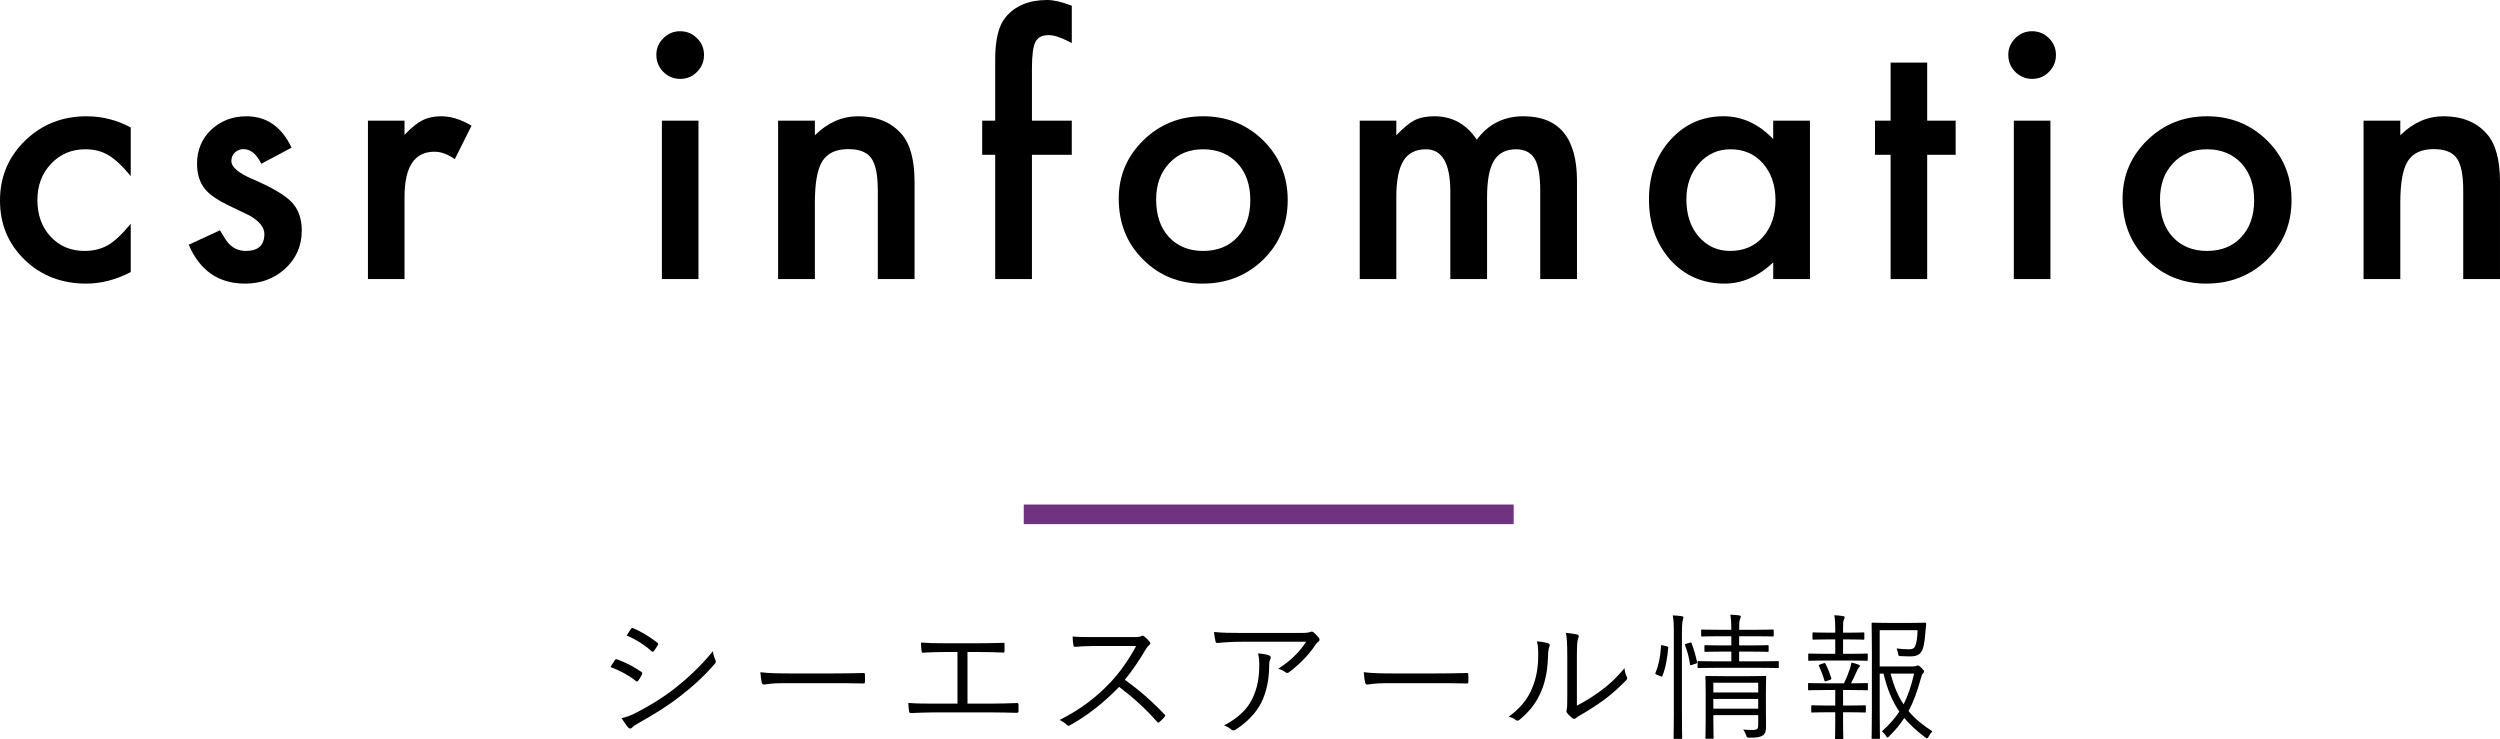 <?xml version="1.0" encoding="utf-8"?>
<!-- Generator: Adobe Illustrator 16.0.0, SVG Export Plug-In . SVG Version: 6.00 Build 0)  -->
<!DOCTYPE svg PUBLIC "-//W3C//DTD SVG 1.1//EN" "http://www.w3.org/Graphics/SVG/1.1/DTD/svg11.dtd">
<svg version="1.1" id="レイヤー_1" xmlns="http://www.w3.org/2000/svg" xmlns:xlink="http://www.w3.org/1999/xlink" x="0px"
	 y="0px" width="255.223px" height="75.445px" viewBox="0 0 255.223 75.445" enable-background="new 0 0 255.223 75.445"
	 xml:space="preserve">
<g>
	<g>
		<path d="M13.348,13.016v4.964c-0.853-1.04-1.616-1.754-2.291-2.142c-0.664-0.398-1.444-0.598-2.341-0.598
			c-1.406,0-2.573,0.493-3.503,1.478c-0.93,0.985-1.395,2.219-1.395,3.702c0,1.517,0.448,2.762,1.345,3.735
			c0.907,0.974,2.064,1.461,3.47,1.461c0.896,0,1.688-0.193,2.374-0.581c0.664-0.376,1.444-1.106,2.341-2.191v4.931
			c-1.517,0.786-3.033,1.179-4.549,1.179c-2.501,0-4.593-0.808-6.275-2.424C0.841,24.902,0,22.883,0,20.47
			c0-2.413,0.852-4.449,2.557-6.109c1.704-1.66,3.796-2.49,6.275-2.49C10.426,11.87,11.931,12.252,13.348,13.016z"/>
		<path d="M29.763,15.074l-3.088,1.644c-0.487-0.996-1.09-1.494-1.81-1.494c-0.343,0-0.637,0.114-0.88,0.34
			c-0.244,0.227-0.365,0.518-0.365,0.872c0,0.62,0.719,1.234,2.158,1.843c1.981,0.853,3.314,1.638,4.001,2.357
			c0.686,0.72,1.029,1.688,1.029,2.905c0,1.561-0.576,2.867-1.727,3.918c-1.118,0.996-2.468,1.494-4.051,1.494
			c-2.712,0-4.632-1.322-5.761-3.968l3.188-1.478c0.442,0.775,0.78,1.268,1.013,1.478c0.454,0.421,0.996,0.631,1.627,0.631
			c1.262,0,1.893-0.575,1.893-1.727c0-0.664-0.487-1.284-1.461-1.859c-0.376-0.188-0.753-0.371-1.129-0.548
			c-0.376-0.177-0.758-0.359-1.146-0.548c-1.085-0.531-1.849-1.063-2.291-1.594c-0.564-0.675-0.847-1.544-0.847-2.606
			c0-1.405,0.481-2.567,1.444-3.486c0.985-0.918,2.18-1.378,3.586-1.378C27.217,11.87,28.756,12.938,29.763,15.074z"/>
		<path d="M37.563,12.318h3.735v1.444c0.686-0.719,1.295-1.212,1.826-1.478c0.542-0.276,1.184-0.415,1.926-0.415
			c0.985,0,2.014,0.321,3.088,0.963l-1.71,3.42c-0.708-0.509-1.4-0.764-2.075-0.764c-2.037,0-3.055,1.539-3.055,4.615v8.384h-3.735
			V12.318z"/>
		<path d="M67.007,5.595c0-0.653,0.238-1.217,0.714-1.693c0.476-0.476,1.046-0.714,1.71-0.714c0.675,0,1.25,0.238,1.727,0.714
			c0.476,0.465,0.714,1.035,0.714,1.71c0,0.675-0.238,1.251-0.714,1.727c-0.465,0.476-1.035,0.714-1.71,0.714
			c-0.675,0-1.251-0.238-1.727-0.714C67.245,6.862,67.007,6.281,67.007,5.595z M71.307,12.318v16.17h-3.735v-16.17H71.307z"/>
		<path d="M79.438,12.318h3.752v1.494c1.306-1.295,2.778-1.942,4.416-1.942c1.881,0,3.348,0.592,4.399,1.776
			c0.907,1.007,1.361,2.651,1.361,4.931v9.911h-3.752v-9.031c0-1.594-0.222-2.695-0.664-3.304c-0.432-0.62-1.218-0.93-2.357-0.93
			c-1.24,0-2.12,0.41-2.64,1.229c-0.509,0.808-0.764,2.219-0.764,4.233v7.803h-3.752V12.318z"/>
		<path d="M105.35,15.805v12.684h-3.752V15.805h-1.328v-3.486h1.328V6.076c0-2.036,0.354-3.475,1.063-4.316
			c0.974-1.173,2.391-1.76,4.25-1.76c0.664,0,1.5,0.194,2.507,0.581v3.818L109.036,4.2c-0.808-0.409-1.472-0.614-1.992-0.614
			c-0.664,0-1.112,0.238-1.345,0.714c-0.232,0.465-0.349,1.361-0.349,2.689v5.329h4.067v3.486H105.35z"/>
		<path d="M114.212,20.287c0-2.335,0.835-4.322,2.507-5.96c1.671-1.638,3.708-2.457,6.109-2.457c2.413,0,4.46,0.825,6.143,2.474
			c1.66,1.649,2.49,3.675,2.49,6.076c0,2.424-0.836,4.455-2.507,6.093c-1.683,1.627-3.747,2.44-6.192,2.44
			c-2.424,0-4.455-0.83-6.093-2.49C115.031,24.825,114.212,22.767,114.212,20.287z M118.03,20.354c0,1.616,0.432,2.895,1.295,3.835
			c0.885,0.952,2.053,1.428,3.503,1.428c1.461,0,2.628-0.47,3.503-1.411c0.874-0.94,1.312-2.197,1.312-3.769
			c0-1.571-0.438-2.828-1.312-3.769c-0.886-0.952-2.053-1.428-3.503-1.428c-1.428,0-2.584,0.476-3.47,1.428
			C118.473,17.62,118.03,18.849,118.03,20.354z"/>
		<path d="M138.813,12.318h3.735v1.494c0.719-0.752,1.333-1.262,1.843-1.527c0.542-0.276,1.223-0.415,2.042-0.415
			c1.826,0,3.271,0.797,4.333,2.391c1.173-1.594,2.761-2.391,4.765-2.391c3.641,0,5.462,2.208,5.462,6.624v9.994h-3.752v-8.981
			c0-1.549-0.188-2.645-0.564-3.287c-0.388-0.653-1.024-0.979-1.909-0.979c-1.029,0-1.779,0.388-2.25,1.162
			c-0.471,0.775-0.705,2.02-0.705,3.735v8.351h-3.752v-8.932c0-2.877-0.83-4.316-2.49-4.316c-1.052,0-1.818,0.393-2.3,1.179
			c-0.481,0.786-0.722,2.025-0.722,3.719v8.351h-3.735V12.318z"/>
		<path d="M181.026,12.318h3.752v16.17h-3.752v-1.693c-1.538,1.439-3.193,2.158-4.964,2.158c-2.235,0-4.084-0.808-5.545-2.424
			c-1.45-1.649-2.175-3.708-2.175-6.176c0-2.424,0.725-4.443,2.175-6.06c1.45-1.616,3.265-2.424,5.445-2.424
			c1.882,0,3.569,0.775,5.063,2.324V12.318z M172.161,20.354c0,1.55,0.415,2.812,1.245,3.785c0.853,0.985,1.926,1.478,3.221,1.478
			c1.384,0,2.501-0.476,3.354-1.428c0.853-0.985,1.278-2.235,1.278-3.752c0-1.516-0.426-2.767-1.278-3.752
			c-0.853-0.963-1.959-1.444-3.32-1.444c-1.284,0-2.357,0.487-3.221,1.461C172.587,17.687,172.161,18.904,172.161,20.354z"/>
		<path d="M196.745,15.805v12.684h-3.735V15.805h-1.594v-3.486h1.594V6.392h3.735v5.927h2.905v3.486H196.745z"/>
		<path d="M205.025,5.595c0-0.653,0.238-1.217,0.714-1.693c0.476-0.476,1.046-0.714,1.71-0.714c0.675,0,1.251,0.238,1.727,0.714
			c0.476,0.465,0.714,1.035,0.714,1.71c0,0.675-0.238,1.251-0.714,1.727c-0.465,0.476-1.035,0.714-1.71,0.714
			s-1.251-0.238-1.727-0.714C205.264,6.862,205.025,6.281,205.025,5.595z M209.325,12.318v16.17h-3.735v-16.17H209.325z"/>
		<path d="M216.693,20.287c0-2.335,0.835-4.322,2.507-5.96c1.671-1.638,3.707-2.457,6.109-2.457c2.412,0,4.46,0.825,6.143,2.474
			c1.66,1.649,2.49,3.675,2.49,6.076c0,2.424-0.836,4.455-2.507,6.093c-1.683,1.627-3.747,2.44-6.192,2.44
			c-2.424,0-4.455-0.83-6.093-2.49C217.512,24.825,216.693,22.767,216.693,20.287z M220.512,20.354c0,1.616,0.432,2.895,1.295,3.835
			c0.885,0.952,2.053,1.428,3.503,1.428c1.461,0,2.628-0.47,3.503-1.411c0.874-0.94,1.312-2.197,1.312-3.769
			c0-1.571-0.438-2.828-1.312-3.769c-0.886-0.952-2.054-1.428-3.503-1.428c-1.428,0-2.585,0.476-3.47,1.428
			C220.954,17.62,220.512,18.849,220.512,20.354z"/>
		<path d="M241.294,12.318h3.752v1.494c1.306-1.295,2.777-1.942,4.416-1.942c1.881,0,3.348,0.592,4.399,1.776
			c0.907,1.007,1.361,2.651,1.361,4.931v9.911h-3.752v-9.031c0-1.594-0.222-2.695-0.664-3.304c-0.432-0.62-1.218-0.93-2.357-0.93
			c-1.24,0-2.12,0.41-2.64,1.229c-0.51,0.808-0.764,2.219-0.764,4.233v7.803h-3.752V12.318z"/>
	</g>
</g>
<g>
	<g>
		<path d="M62.757,67.405c0.056-0.098,0.126-0.126,0.238-0.098c0.911,0.336,1.709,0.756,2.465,1.274
			c0.14,0.098,0.126,0.183,0.07,0.294c-0.098,0.196-0.238,0.434-0.364,0.603c-0.084,0.112-0.154,0.126-0.267,0.028
			c-0.77-0.604-1.653-1.064-2.577-1.415C62.505,67.825,62.659,67.546,62.757,67.405z M64.929,72.771
			c1.289-0.673,2.535-1.401,3.852-2.41c1.205-0.938,2.731-2.297,3.992-3.88c0.056,0.364,0.126,0.589,0.266,0.911
			c0.07,0.14,0.042,0.252-0.07,0.378c-1.176,1.372-2.395,2.437-3.698,3.432c-1.247,0.967-2.62,1.793-4.09,2.62
			c-0.308,0.168-0.532,0.322-0.672,0.476c-0.126,0.126-0.266,0.099-0.392-0.042c-0.182-0.21-0.448-0.603-0.658-0.938
			C63.948,73.204,64.382,73.05,64.929,72.771z M64.41,64.212c0.084-0.127,0.126-0.127,0.252-0.07
			c0.868,0.364,1.681,0.883,2.437,1.457c0.126,0.098,0.112,0.154,0.042,0.279c-0.112,0.183-0.266,0.449-0.406,0.603
			c-0.084,0.099-0.14,0.07-0.252-0.028c-0.687-0.63-1.597-1.189-2.507-1.582C64.116,64.674,64.271,64.407,64.41,64.212z"/>
		<path d="M79.895,69.745c-1.219,0-1.807,0.14-1.891,0.14c-0.126,0-0.196-0.056-0.238-0.196c-0.056-0.238-0.112-0.687-0.14-1.064
			c0.854,0.111,1.933,0.126,3.096,0.126h4.3c0.967,0,2.003-0.015,3.068-0.042c0.168-0.014,0.21,0.014,0.21,0.168
			c0.014,0.21,0.014,0.504,0,0.729c0,0.154-0.042,0.182-0.21,0.168c-1.051-0.027-2.087-0.027-3.026-0.027H79.895z"/>
		<path d="M98.768,71.831h2.438c0.896,0,1.667-0.027,2.577-0.056c0.14-0.014,0.196,0.028,0.196,0.169v0.644
			c0,0.14-0.042,0.183-0.196,0.183c-0.784-0.015-1.695-0.043-2.563-0.043h-5.925c-0.686,0-1.653,0.043-2.269,0.07
			c-0.154,0-0.196-0.027-0.224-0.21c-0.028-0.196-0.07-0.546-0.07-0.826c0.91,0.069,1.695,0.069,2.563,0.069h2.452v-5.266h-1.373
			c-0.84,0-1.471,0.027-2.129,0.069c-0.126,0.015-0.14-0.042-0.168-0.21c-0.028-0.182-0.056-0.561-0.056-0.826
			c0.756,0.056,1.373,0.07,2.311,0.07h3.628c0.869,0,1.583-0.015,2.452-0.043c0.126-0.014,0.14,0.028,0.14,0.141v0.672
			c0,0.141-0.014,0.182-0.154,0.182c-0.896-0.041-1.597-0.055-2.423-0.055h-1.205V71.831z"/>
		<path d="M115.737,65.038c0.476,0,0.63-0.014,0.798-0.112c0.084-0.056,0.182-0.028,0.28,0.042c0.196,0.154,0.406,0.364,0.574,0.574
			c0.084,0.112,0.056,0.211-0.07,0.322c-0.14,0.112-0.266,0.28-0.406,0.519c-0.616,1.05-1.331,2.087-2.073,3.012
			c1.443,1.05,2.746,2.171,4.02,3.516c0.126,0.112,0.126,0.154,0.014,0.294c-0.154,0.182-0.336,0.351-0.504,0.504
			c-0.098,0.084-0.154,0.084-0.252-0.027c-1.177-1.345-2.507-2.535-3.866-3.559c-1.597,1.653-3.278,2.956-5,3.908
			c-0.154,0.084-0.238,0.099-0.351-0.027c-0.182-0.211-0.434-0.351-0.728-0.504c2.115-1.051,3.768-2.34,5.155-3.797
			c0.91-0.967,1.835-2.213,2.661-3.754h-4.216c-0.784,0-1.387,0.042-2.017,0.084c-0.126,0-0.14-0.042-0.168-0.154
			c-0.042-0.195-0.084-0.615-0.084-0.896c0.687,0.057,1.303,0.057,2.171,0.057H115.737z"/>
		<path d="M126.935,65.515c-1.107,0-1.933,0.056-2.605,0.125c-0.154,0.015-0.21-0.041-0.238-0.153
			c-0.056-0.238-0.126-0.673-0.154-0.967c0.854,0.084,1.681,0.099,2.885,0.099h5.828c0.784,0,0.925-0.043,1.051-0.084
			c0.069-0.028,0.153-0.057,0.21-0.057c0.07,0,0.14,0.042,0.21,0.098c0.196,0.168,0.364,0.337,0.519,0.547
			c0.111,0.141,0.098,0.294-0.07,0.406c-0.126,0.07-0.225,0.225-0.309,0.35c-0.644,0.967-1.597,1.947-2.675,2.76
			c-0.112,0.084-0.252,0.084-0.364-0.014c-0.21-0.168-0.435-0.266-0.729-0.351c1.205-0.771,2.172-1.694,2.845-2.759H126.935z
			 M127.859,71.313c0.519-1.078,0.7-2.199,0.7-3.445c0-0.463-0.042-0.785-0.126-1.163c0.406,0.028,0.841,0.098,1.107,0.196
			c0.224,0.084,0.224,0.238,0.14,0.406c-0.07,0.125-0.112,0.294-0.112,0.686c0,1.191-0.225,2.578-0.799,3.727
			c-0.546,1.092-1.526,2.072-2.633,2.773c-0.14,0.084-0.294,0.111-0.42,0c-0.196-0.182-0.448-0.322-0.756-0.435
			C126.333,73.345,127.327,72.435,127.859,71.313z"/>
		<path d="M141.494,69.745c-1.218,0-1.807,0.14-1.891,0.14c-0.126,0-0.196-0.056-0.238-0.196c-0.056-0.238-0.112-0.687-0.14-1.064
			c0.854,0.111,1.933,0.126,3.096,0.126h4.3c0.967,0,2.003-0.015,3.068-0.042c0.168-0.014,0.21,0.014,0.21,0.168
			c0.014,0.21,0.014,0.504,0,0.729c0,0.154-0.042,0.182-0.21,0.168c-1.051-0.027-2.088-0.027-3.026-0.027H141.494z"/>
		<path d="M158.071,65.683c0.154,0.056,0.168,0.182,0.098,0.35c-0.084,0.196-0.126,0.533-0.14,1.093
			c-0.057,1.597-0.351,2.802-0.868,3.838c-0.505,1.051-1.177,1.793-2.004,2.493c-0.153,0.141-0.28,0.154-0.392,0.057
			c-0.21-0.168-0.448-0.266-0.742-0.351c0.952-0.687,1.75-1.513,2.255-2.604c0.462-0.981,0.756-2.115,0.756-3.629
			c0-0.616-0.014-0.98-0.126-1.457C157.398,65.515,157.833,65.599,158.071,65.683z M160.984,72.042
			c0.925-0.49,1.64-0.939,2.382-1.484c0.813-0.575,1.652-1.346,2.479-2.34c0.027,0.309,0.098,0.616,0.237,0.883
			c0.057,0.125,0.07,0.209-0.084,0.363c-0.7,0.715-1.456,1.401-2.213,1.961c-0.756,0.547-1.541,1.064-2.423,1.569
			c-0.267,0.154-0.351,0.196-0.463,0.308c-0.126,0.113-0.266,0.113-0.378,0.015c-0.196-0.154-0.406-0.351-0.546-0.546
			c-0.084-0.127-0.057-0.225-0.028-0.351c0.042-0.168,0.056-0.435,0.056-1.387v-3.978c0-1.346-0.042-2.004-0.14-2.452
			c0.378,0.042,0.91,0.112,1.162,0.183c0.211,0.07,0.169,0.21,0.084,0.406c-0.084,0.195-0.126,0.714-0.126,1.849V72.042z"/>
		<path d="M170.151,65.977c0.154,0.042,0.168,0.056,0.154,0.153c-0.084,1.037-0.253,2.031-0.589,2.872
			c-0.042,0.099-0.069,0.084-0.21,0.028l-0.336-0.141c-0.196-0.084-0.21-0.07-0.154-0.224c0.322-0.784,0.49-1.64,0.561-2.718
			c0-0.098,0.027-0.098,0.21-0.056L170.151,65.977z M170.88,64.743c0-0.994-0.015-1.372-0.112-1.918
			c0.364,0.014,0.658,0.041,0.925,0.084c0.098,0.014,0.168,0.041,0.168,0.111s-0.028,0.141-0.057,0.252
			c-0.056,0.168-0.098,0.519-0.098,1.443v8.139c0,1.666,0.028,2.395,0.028,2.465c0,0.098-0.015,0.112-0.112,0.112h-0.658
			c-0.099,0-0.112-0.015-0.112-0.112c0-0.07,0.028-0.799,0.028-2.451V64.743z M172.505,65.612c0.111-0.028,0.153-0.028,0.182,0.042
			c0.238,0.616,0.435,1.317,0.561,1.919c0.014,0.098,0.014,0.126-0.141,0.182l-0.336,0.113c-0.182,0.055-0.224,0.055-0.238-0.043
			c-0.098-0.7-0.266-1.33-0.504-1.933c-0.042-0.112-0.014-0.126,0.154-0.183L172.505,65.612z M181.596,68.105
			c0,0.099-0.015,0.099-0.099,0.099c-0.069,0-0.532-0.028-1.904-0.028h-4.272c-1.373,0-1.835,0.028-1.905,0.028
			c-0.098,0-0.112,0-0.112-0.099v-0.504c0-0.099,0.015-0.112,0.112-0.112c0.07,0,0.532,0.027,1.905,0.027h1.429v-0.994h-0.953
			c-1.204,0-1.597,0.028-1.681,0.028c-0.098,0-0.112-0.015-0.112-0.112v-0.462c0-0.099,0.015-0.112,0.112-0.112
			c0.084,0,0.477,0.028,1.681,0.028h0.953v-0.938h-1.177c-1.289,0-1.723,0.027-1.793,0.027c-0.098,0-0.112-0.014-0.112-0.111v-0.49
			c0-0.098,0.015-0.112,0.112-0.112c0.07,0,0.504,0.028,1.793,0.028h1.177c0-0.701-0.028-1.121-0.099-1.541
			c0.351,0.014,0.631,0.027,0.896,0.07c0.099,0.014,0.169,0.069,0.169,0.125c0,0.084-0.028,0.154-0.085,0.281
			c-0.069,0.168-0.084,0.406-0.084,1.064h1.611c1.289,0,1.723-0.028,1.807-0.028c0.099,0,0.112,0.015,0.112,0.112v0.49
			c0,0.098-0.014,0.111-0.112,0.111c-0.084,0-0.518-0.027-1.807-0.027h-1.611v0.938h1.219c1.219,0,1.597-0.028,1.667-0.028
			c0.112,0,0.126,0.014,0.126,0.112v0.462c0,0.098-0.014,0.112-0.126,0.112c-0.07,0-0.448-0.028-1.667-0.028h-1.219v0.994h2.046
			c1.372,0,1.835-0.027,1.904-0.027c0.084,0,0.099,0.014,0.099,0.112V68.105z M178.556,69.03c1.177,0,1.569-0.028,1.639-0.028
			c0.099,0,0.112,0.015,0.112,0.112c0,0.084-0.028,0.561-0.028,1.639v1.499c0,0.742,0.015,1.471,0.015,1.877
			c0,0.435-0.057,0.742-0.294,0.925c-0.253,0.182-0.589,0.266-1.387,0.252c-0.267,0-0.28,0-0.364-0.28
			c-0.057-0.168-0.141-0.351-0.295-0.546c0.322,0.027,0.631,0.041,0.953,0.041c0.532,0,0.588-0.153,0.588-0.518v-0.994h-4.58v0.531
			c0,1.275,0.027,1.709,0.027,1.779c0,0.084-0.014,0.098-0.111,0.098h-0.616c-0.099,0-0.112-0.014-0.112-0.098
			s0.028-0.448,0.028-1.751v-2.886c0-1.078-0.028-1.484-0.028-1.568c0-0.098,0.014-0.112,0.112-0.112
			c0.069,0,0.476,0.028,1.933,0.028H178.556z M179.494,69.702h-4.58v0.994h4.58V69.702z M179.494,71.355h-4.58v0.995h4.58V71.355z"
			/>
		<path d="M190.692,70.36c0,0.099-0.014,0.112-0.112,0.112c-0.069,0-0.476-0.028-1.709-0.028h-0.714v1.584h0.63
			c1.148,0,1.499-0.029,1.583-0.029c0.099,0,0.112,0.015,0.112,0.113v0.518c0,0.098-0.014,0.112-0.112,0.112
			c-0.084,0-0.435-0.028-1.583-0.028h-0.63v1.148c0,0.995,0.028,1.415,0.028,1.485c0,0.098-0.015,0.098-0.112,0.098h-0.631
			c-0.098,0-0.111,0-0.111-0.098c0-0.084,0.027-0.49,0.027-1.485v-1.148h-0.742c-1.148,0-1.526,0.028-1.597,0.028
			c-0.099,0-0.112-0.015-0.112-0.112v-0.518c0-0.099,0.014-0.113,0.112-0.113c0.07,0,0.448,0.029,1.597,0.029h0.742v-1.584h-0.966
			c-1.233,0-1.64,0.028-1.709,0.028c-0.084,0-0.099-0.014-0.099-0.112v-0.518c0-0.098,0.015-0.112,0.099-0.112
			c0.069,0,0.476,0.028,1.709,0.028h1.849c0.252-0.477,0.448-0.994,0.63-1.527c0.057-0.182,0.099-0.363,0.141-0.588
			c0.238,0.042,0.519,0.126,0.729,0.21c0.098,0.042,0.14,0.084,0.14,0.14c0,0.057-0.042,0.099-0.098,0.141
			c-0.07,0.056-0.141,0.182-0.183,0.294c-0.21,0.476-0.392,0.868-0.63,1.331c1.148,0,1.541-0.028,1.61-0.028
			c0.099,0,0.112,0.015,0.112,0.112V70.36z M190.679,67.349c0,0.099-0.015,0.113-0.112,0.113c-0.084,0-0.477-0.029-1.709-0.029
			h-2.451c-1.232,0-1.639,0.029-1.709,0.029c-0.084,0-0.098-0.015-0.098-0.113v-0.518c0-0.098,0.014-0.112,0.098-0.112
			c0.07,0,0.477,0.028,1.709,0.028h0.952v-1.471h-0.645c-1.134,0-1.484,0.027-1.568,0.027c-0.098,0-0.112-0.014-0.112-0.111v-0.533
			c0-0.084,0.015-0.098,0.112-0.098c0.084,0,0.435,0.028,1.568,0.028h0.645v-0.378c0-0.589-0.014-0.995-0.098-1.401
			c0.336,0.015,0.645,0.042,0.882,0.084c0.112,0.015,0.183,0.056,0.183,0.112c0,0.098-0.042,0.154-0.084,0.252
			c-0.07,0.127-0.084,0.322-0.084,0.813v0.519h0.504c1.135,0,1.485-0.028,1.555-0.028c0.099,0,0.112,0.014,0.112,0.098v0.533
			c0,0.098-0.014,0.111-0.112,0.111c-0.069,0-0.42-0.027-1.555-0.027h-0.504v1.471h0.7c1.232,0,1.625-0.028,1.709-0.028
			c0.098,0,0.112,0.015,0.112,0.112V67.349z M186.168,67.714c0.112-0.043,0.14-0.043,0.196,0.056
			c0.238,0.462,0.42,0.925,0.588,1.456c0.028,0.099,0.015,0.127-0.14,0.183l-0.322,0.112c-0.168,0.056-0.21,0.056-0.238-0.042
			c-0.154-0.546-0.336-1.009-0.546-1.472c-0.057-0.111-0.028-0.125,0.098-0.168L186.168,67.714z M195.301,68.036
			c0.183,0,0.267-0.029,0.322-0.057c0.07-0.027,0.112-0.042,0.168-0.042c0.084,0,0.154,0.042,0.378,0.252
			c0.211,0.21,0.253,0.28,0.253,0.364c0,0.07-0.028,0.126-0.084,0.168c-0.099,0.084-0.141,0.182-0.238,0.533
			c-0.351,1.288-0.729,2.353-1.261,3.333c0.645,0.784,1.442,1.429,2.438,2.073c-0.154,0.154-0.267,0.309-0.379,0.532
			c-0.069,0.126-0.111,0.183-0.168,0.183c-0.027,0-0.084-0.028-0.168-0.084c-0.826-0.617-1.541-1.262-2.157-1.99
			c-0.42,0.645-0.91,1.247-1.526,1.85c-0.099,0.098-0.141,0.141-0.183,0.141c-0.056,0-0.098-0.057-0.168-0.183
			c-0.14-0.21-0.266-0.336-0.406-0.448c0.742-0.658,1.316-1.316,1.779-2.018c-0.7-1.021-1.232-2.255-1.611-3.879h-0.392v3.697
			c0,1.919,0.027,2.787,0.027,2.857c0,0.098-0.014,0.112-0.098,0.112h-0.631c-0.111,0-0.126-0.015-0.126-0.112
			c0-0.07,0.028-0.868,0.028-2.787v-6.01c0-1.933-0.028-2.76-0.028-2.844c0-0.098,0.015-0.111,0.126-0.111
			c0.07,0,0.561,0.027,1.695,0.027h2.031c1.135,0,1.499-0.027,1.583-0.027c0.098,0,0.14,0.027,0.14,0.126
			c-0.028,0.237-0.056,0.49-0.07,0.728c-0.069,0.799-0.126,1.359-0.266,1.779c-0.196,0.603-0.589,0.813-1.316,0.813
			c-0.309,0-0.589-0.014-0.925-0.027c-0.238-0.014-0.252-0.014-0.294-0.252s-0.099-0.406-0.154-0.533
			c0.477,0.057,0.841,0.084,1.274,0.084c0.435,0,0.589-0.125,0.715-0.588c0.098-0.35,0.14-0.84,0.153-1.359h-3.865v3.699H195.301z
			 M193.004,68.765c0.336,1.273,0.756,2.283,1.33,3.137c0.463-0.896,0.785-1.904,1.079-3.137H193.004z"/>
	</g>
</g>
<line fill="none" stroke="#6F3380" stroke-width="2" stroke-miterlimit="10" x1="104.514" y1="52.507" x2="154.531" y2="52.507"/>
</svg>
